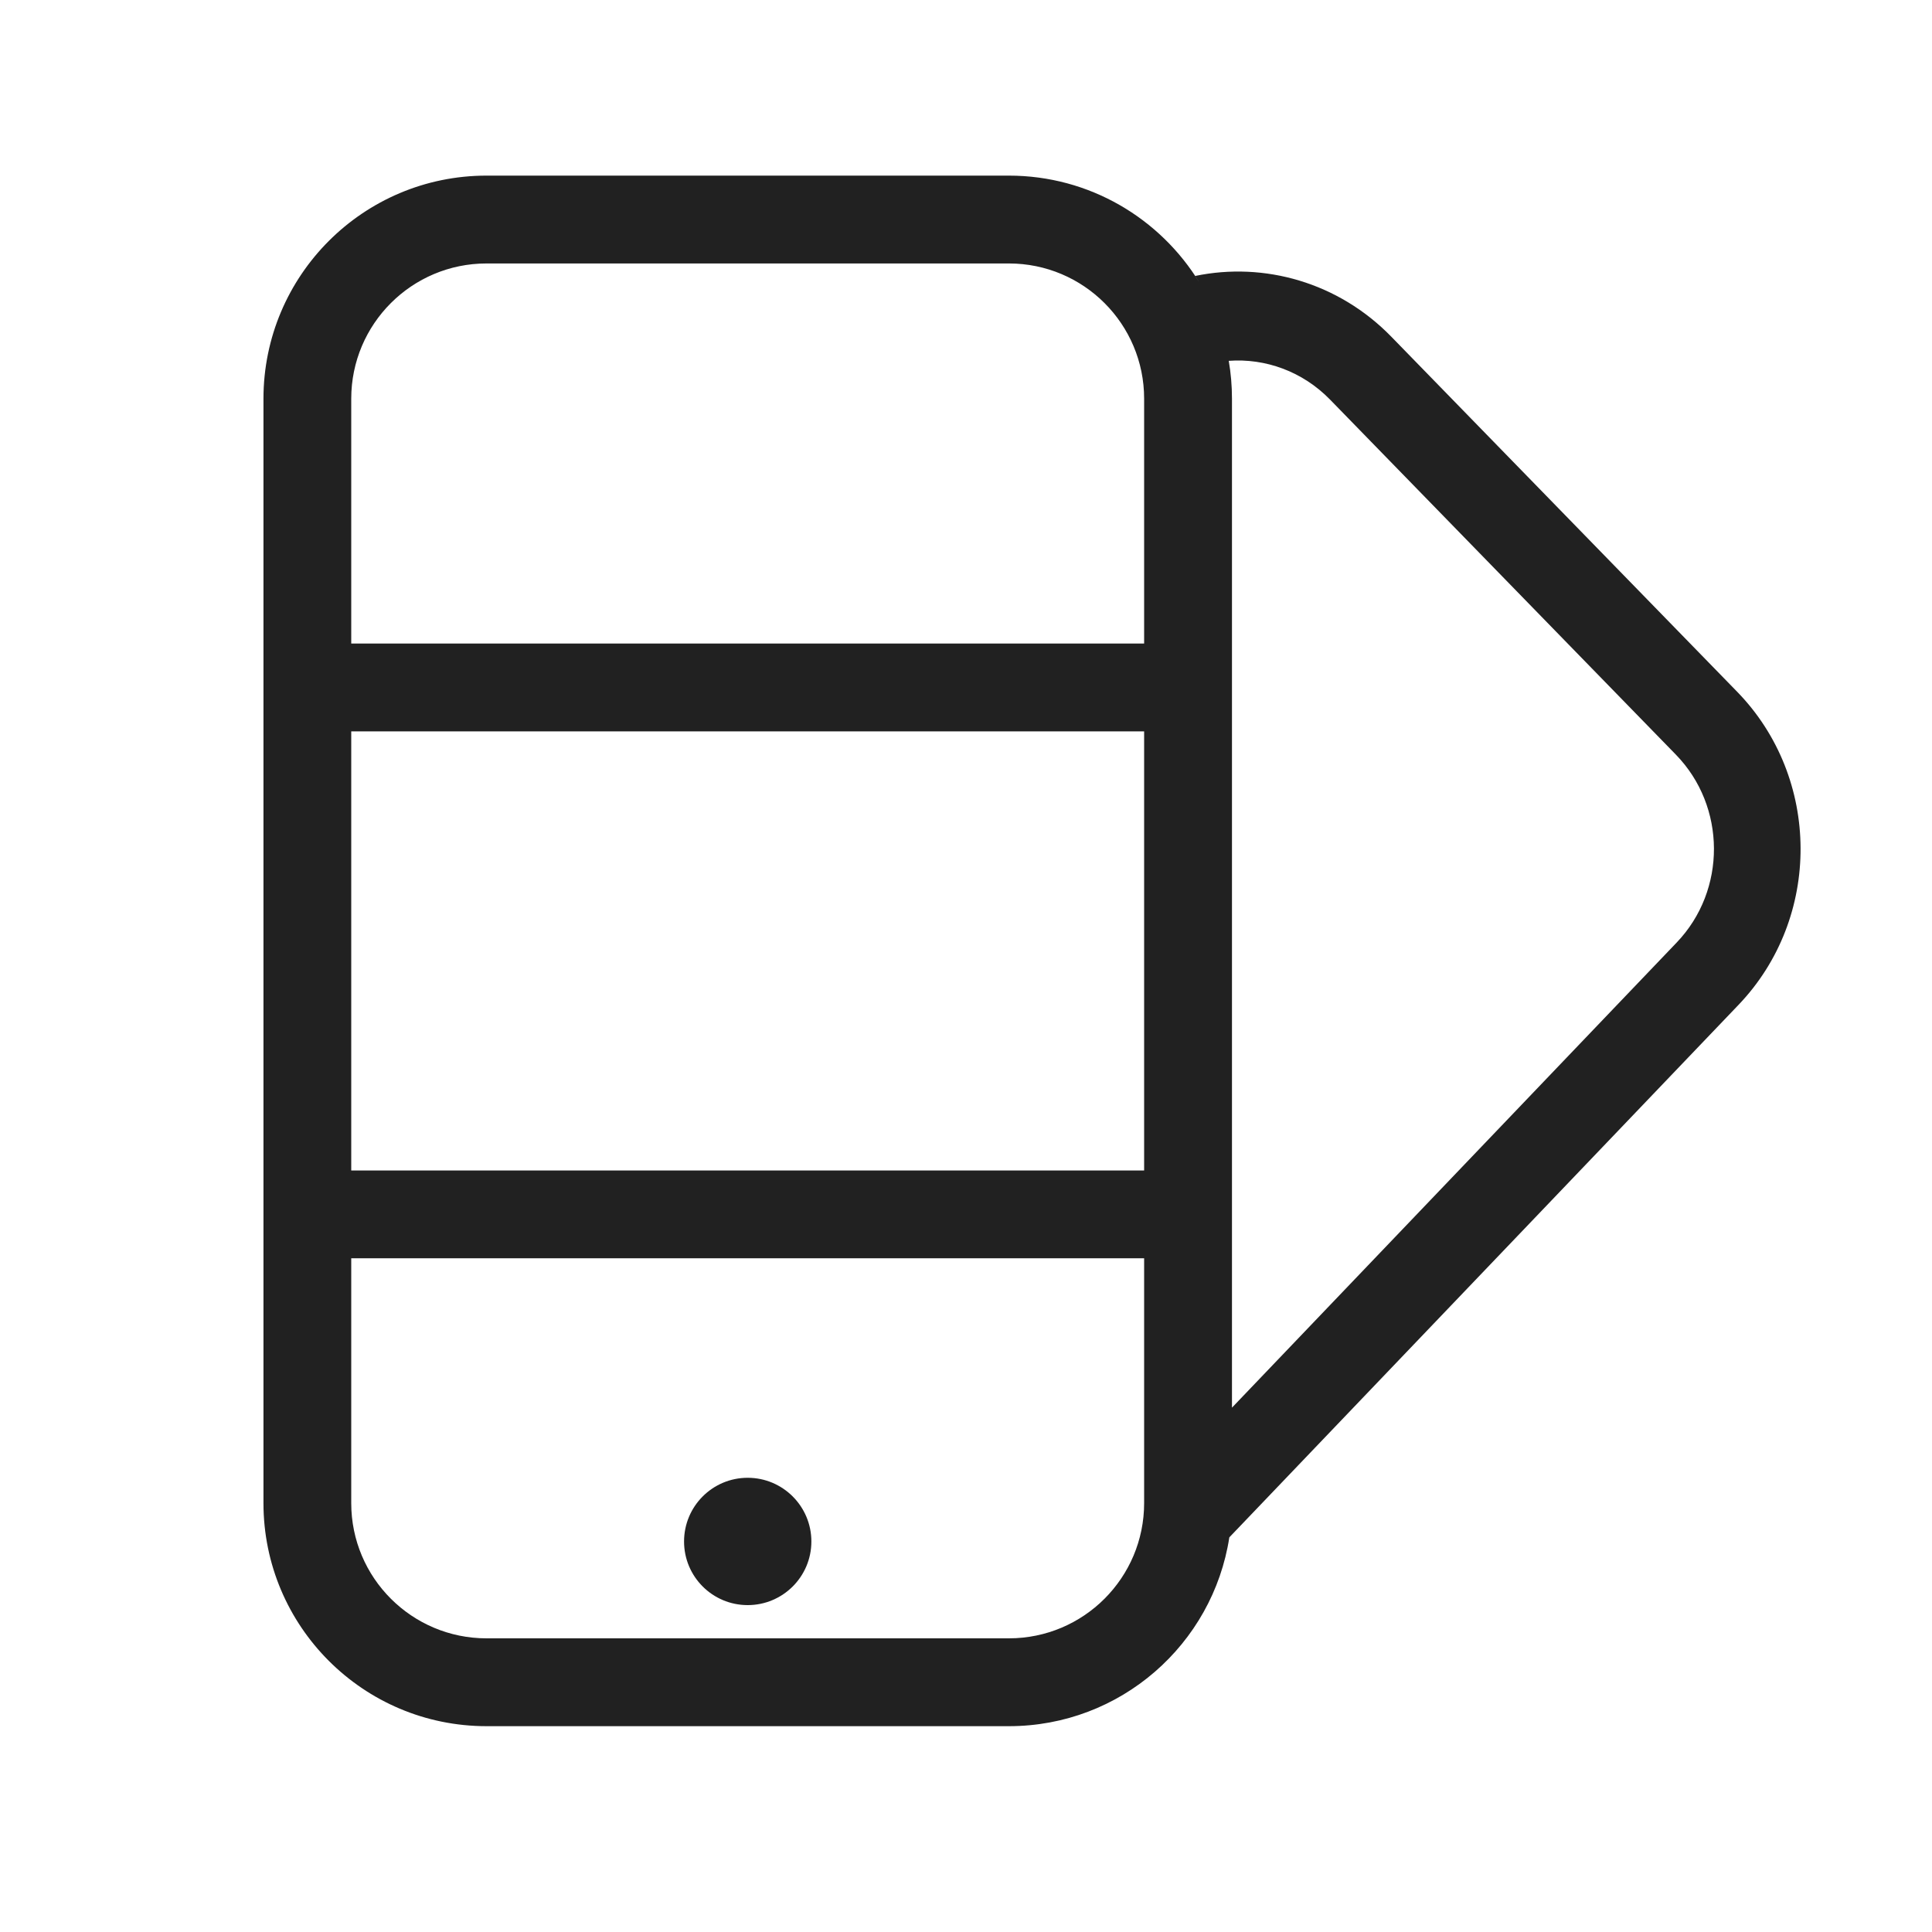 <svg width="30" height="30" viewBox="0 0 30 30" fill="none" xmlns="http://www.w3.org/2000/svg">
<path d="M11.61 24.924C12.156 24.924 12.599 24.482 12.599 23.936C12.599 23.39 12.156 22.947 11.61 22.947C11.064 22.947 10.622 23.39 10.622 23.936C10.622 24.482 11.064 24.924 11.61 24.924Z" fill="#212121"/>
<path fill-rule="evenodd" clip-rule="evenodd" d="M4.091 23.34C4.091 25.253 5.642 26.804 7.555 26.804H15.666C17.398 26.804 18.833 25.533 19.089 23.872L26.996 15.603C28.289 14.251 28.279 12.081 26.974 10.741L21.604 5.228C20.784 4.386 19.633 4.062 18.558 4.285C18.581 4.319 18.604 4.355 18.626 4.39C18.017 3.393 16.919 2.727 15.666 2.727H7.555C5.642 2.727 4.091 4.278 4.091 6.192V23.34ZM15.666 4.091H7.555C6.395 4.091 5.454 5.031 5.454 6.192V9.993L17.766 9.993V6.191C17.766 5.031 16.826 4.091 15.666 4.091ZM5.454 19.538V23.34C5.454 24.5 6.395 25.44 7.555 25.44H15.666C16.826 25.44 17.766 24.5 17.766 23.34V19.538L5.454 19.538ZM17.766 18.175V11.357L5.454 11.357V18.175L17.766 18.175ZM26.036 14.635L19.13 21.858V6.191C19.13 5.991 19.113 5.794 19.08 5.603C19.647 5.561 20.225 5.766 20.653 6.205L26.023 11.718C26.806 12.522 26.812 13.824 26.036 14.635Z" fill="#212121"/>
</svg>
